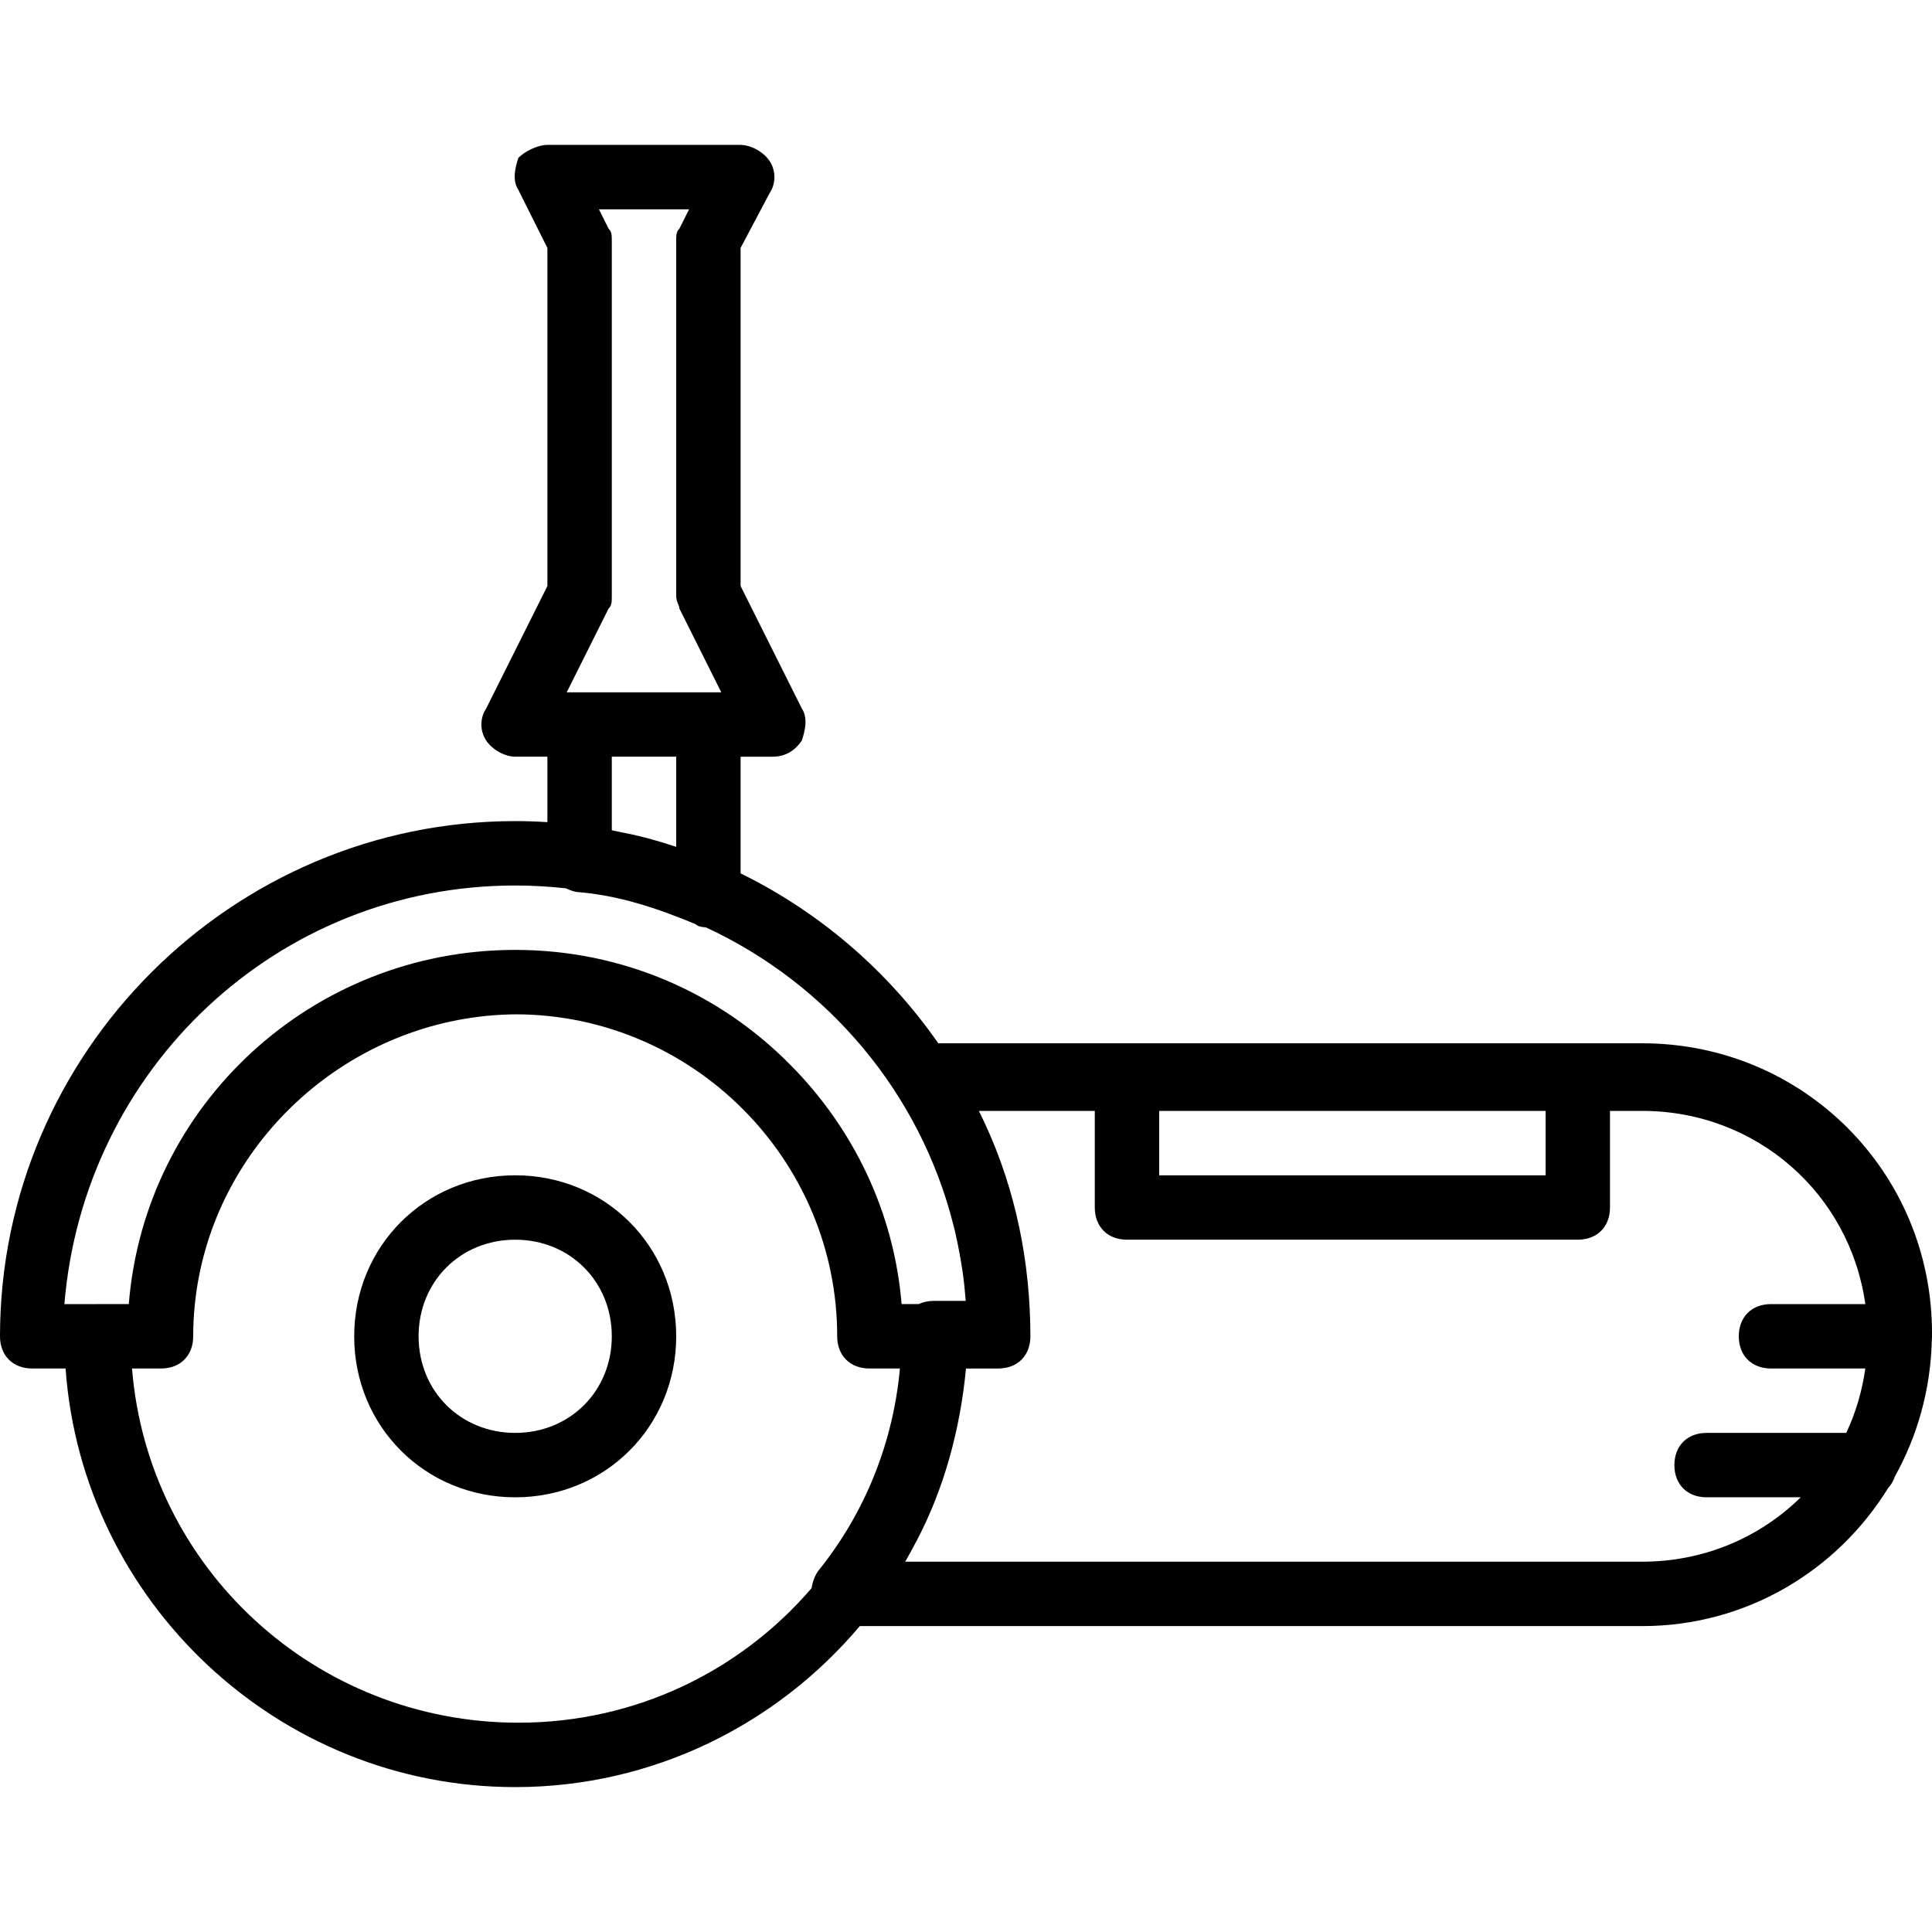 <?xml version="1.0" encoding="iso-8859-1"?>
<!-- Uploaded to: SVG Repo, www.svgrepo.com, Generator: SVG Repo Mixer Tools -->
<svg fill="#000000" height="800px" width="800px" version="1.1" id="Layer_1" xmlns="http://www.w3.org/2000/svg" xmlns:xlink="http://www.w3.org/1999/xlink" 
	 viewBox="0 0 512 512" xml:space="preserve">
<g transform="translate(1 1)">
	<g>
		<g>
			<path d="M135.533,310.467c-23.893,0-42.667,18.773-42.667,42.667c0,23.893,18.773,42.667,42.667,42.667
				c23.893,0,42.667-18.773,42.667-42.667C178.2,329.24,159.427,310.467,135.533,310.467z M135.533,378.733
				c-14.507,0-25.6-11.093-25.6-25.6c0-14.507,11.093-25.6,25.6-25.6c14.507,0,25.6,11.093,25.6,25.6
				C161.133,367.64,150.04,378.733,135.533,378.733z"/>
			<path d="M510.954,354.122c0.029-0.322,0.046-0.651,0.046-0.988c0-0.108-0.01-0.211-0.013-0.317
				c0.001-0.179,0.013-0.356,0.013-0.536c0-42.667-34.133-76.8-76.8-76.8H247.657c-13.3-19.11-31.343-34.7-52.391-45.026v-30.921
				h8.533c3.413,0,5.973-1.707,7.68-4.267c0.853-2.56,1.707-5.973,0-8.533l-16.213-32.427v-89.6l7.68-14.507
				c1.707-2.56,1.707-5.973,0-8.533s-5.12-4.267-7.68-4.267h-51.2c-2.56,0-5.973,1.707-7.68,3.413c-0.853,2.56-1.707,5.973,0,8.533
				l7.68,15.36v89.6l-16.213,32.427c-1.707,2.56-1.707,5.973,0,8.533s5.12,4.267,7.68,4.267h8.533v17.343
				c-2.824-0.176-5.667-0.277-8.533-0.277C60.44,216.6-1,278.04-1,353.133c0,5.12,3.413,8.533,8.533,8.533h8.844
				C20.79,423.43,72.696,472.6,135.533,472.6c36.529,0,69.359-16.621,91.318-42.667H434.2c27.636,0,51.678-14.689,65.197-36.625
				c0.781-0.823,1.372-1.83,1.747-2.986C507.134,379.56,510.651,367.228,510.954,354.122z M306.2,293.4h102.4v17.067H306.2V293.4z
				 M160.28,59.587l-2.56-5.12h23.893l-2.56,5.12C178.2,60.44,178.2,61.293,178.2,63v93.867c0,1.707,0.853,2.56,0.853,3.413
				l11.093,22.187h-3.413H152.6h-3.413l11.093-22.187c0.853-0.853,0.853-1.707,0.853-3.413V63
				C161.133,61.293,161.133,60.44,160.28,59.587z M161.133,199.533H178.2v23.893c-4.038-1.346-8.607-2.685-13.288-3.612
				c-1.253-0.278-2.513-0.538-3.779-0.78V199.533z M135.533,233.667c4.563,0,9.066,0.262,13.499,0.757
				c0.844,0.431,1.755,0.758,2.714,0.95c11.093,0.853,21.333,4.267,31.573,8.533c0.661,0.661,1.83,0.809,2.722,0.842
				c32.272,14.941,56.786,43.775,65.641,78.966c0.135,0.547,0.275,1.093,0.402,1.643c0.043,0.18,0.083,0.361,0.124,0.541
				c0.772,3.391,1.409,6.818,1.911,10.276c0.35,2.499,0.618,5.024,0.811,7.572h-8.464c-1.51,0-2.865,0.304-4.035,0.853h-4.499
				c-2.01-24.525-12.926-46.775-29.53-63.452c-18.564-18.82-44.267-30.415-72.87-30.415c-53.76,0-98.133,40.96-102.4,93.867H24.6
				h-8.533C21.187,282.307,72.387,233.667,135.533,233.667z M136.387,455.533c-53.76,0-98.133-40.96-102.4-93.867h7.68
				c5.12,0,8.533-3.413,8.533-8.533c0-1.407,0.039-2.805,0.107-4.195c0.007-0.131,0.014-0.262,0.021-0.394
				c0.062-1.159,0.156-2.309,0.265-3.455c0.051-0.525,0.107-1.048,0.168-1.57c0.076-0.673,0.165-1.343,0.258-2.012
				c5.714-40.621,40.868-72.356,82.69-73.661c0.324-0.007,0.645-0.022,0.97-0.025c0.379-0.008,0.759-0.012,1.14-0.015
				c46.803,0.156,85.049,38.488,85.049,85.326c0,5.12,3.413,8.533,8.533,8.533h0.853h7.238c-1.798,19.635-9.221,38.289-21.745,53.76
				c-0.813,1.22-1.428,2.828-1.669,4.454C195.281,441.763,167.556,455.533,136.387,455.533z M238.882,412.867
				c0.956-1.643,1.873-3.311,2.752-5.002c7.582-14.184,11.841-30.188,13.366-46.198h8.533c5.12,0,8.533-3.413,8.533-8.533
				c0-1.188-0.016-2.373-0.047-3.554c-0.468-19.29-4.763-38.492-13.607-56.179h30.72V319c0,5.12,3.413,8.533,8.533,8.533h119.467
				c5.12,0,8.533-3.413,8.533-8.533v-25.6h8.533c30.378,0,55.056,22.045,59.131,51.2h-24.997c-5.12,0-8.533,3.413-8.533,8.533
				s3.413,8.533,8.533,8.533h24.997c-0.844,6.038-2.569,11.771-5.049,17.067h-37.016c-5.12,0-8.533,3.413-8.533,8.533
				s3.413,8.533,8.533,8.533h24.944c-10.747,10.58-25.54,17.067-42.011,17.067H238.882z"/>
		</g>
	</g>
</g>
</svg>